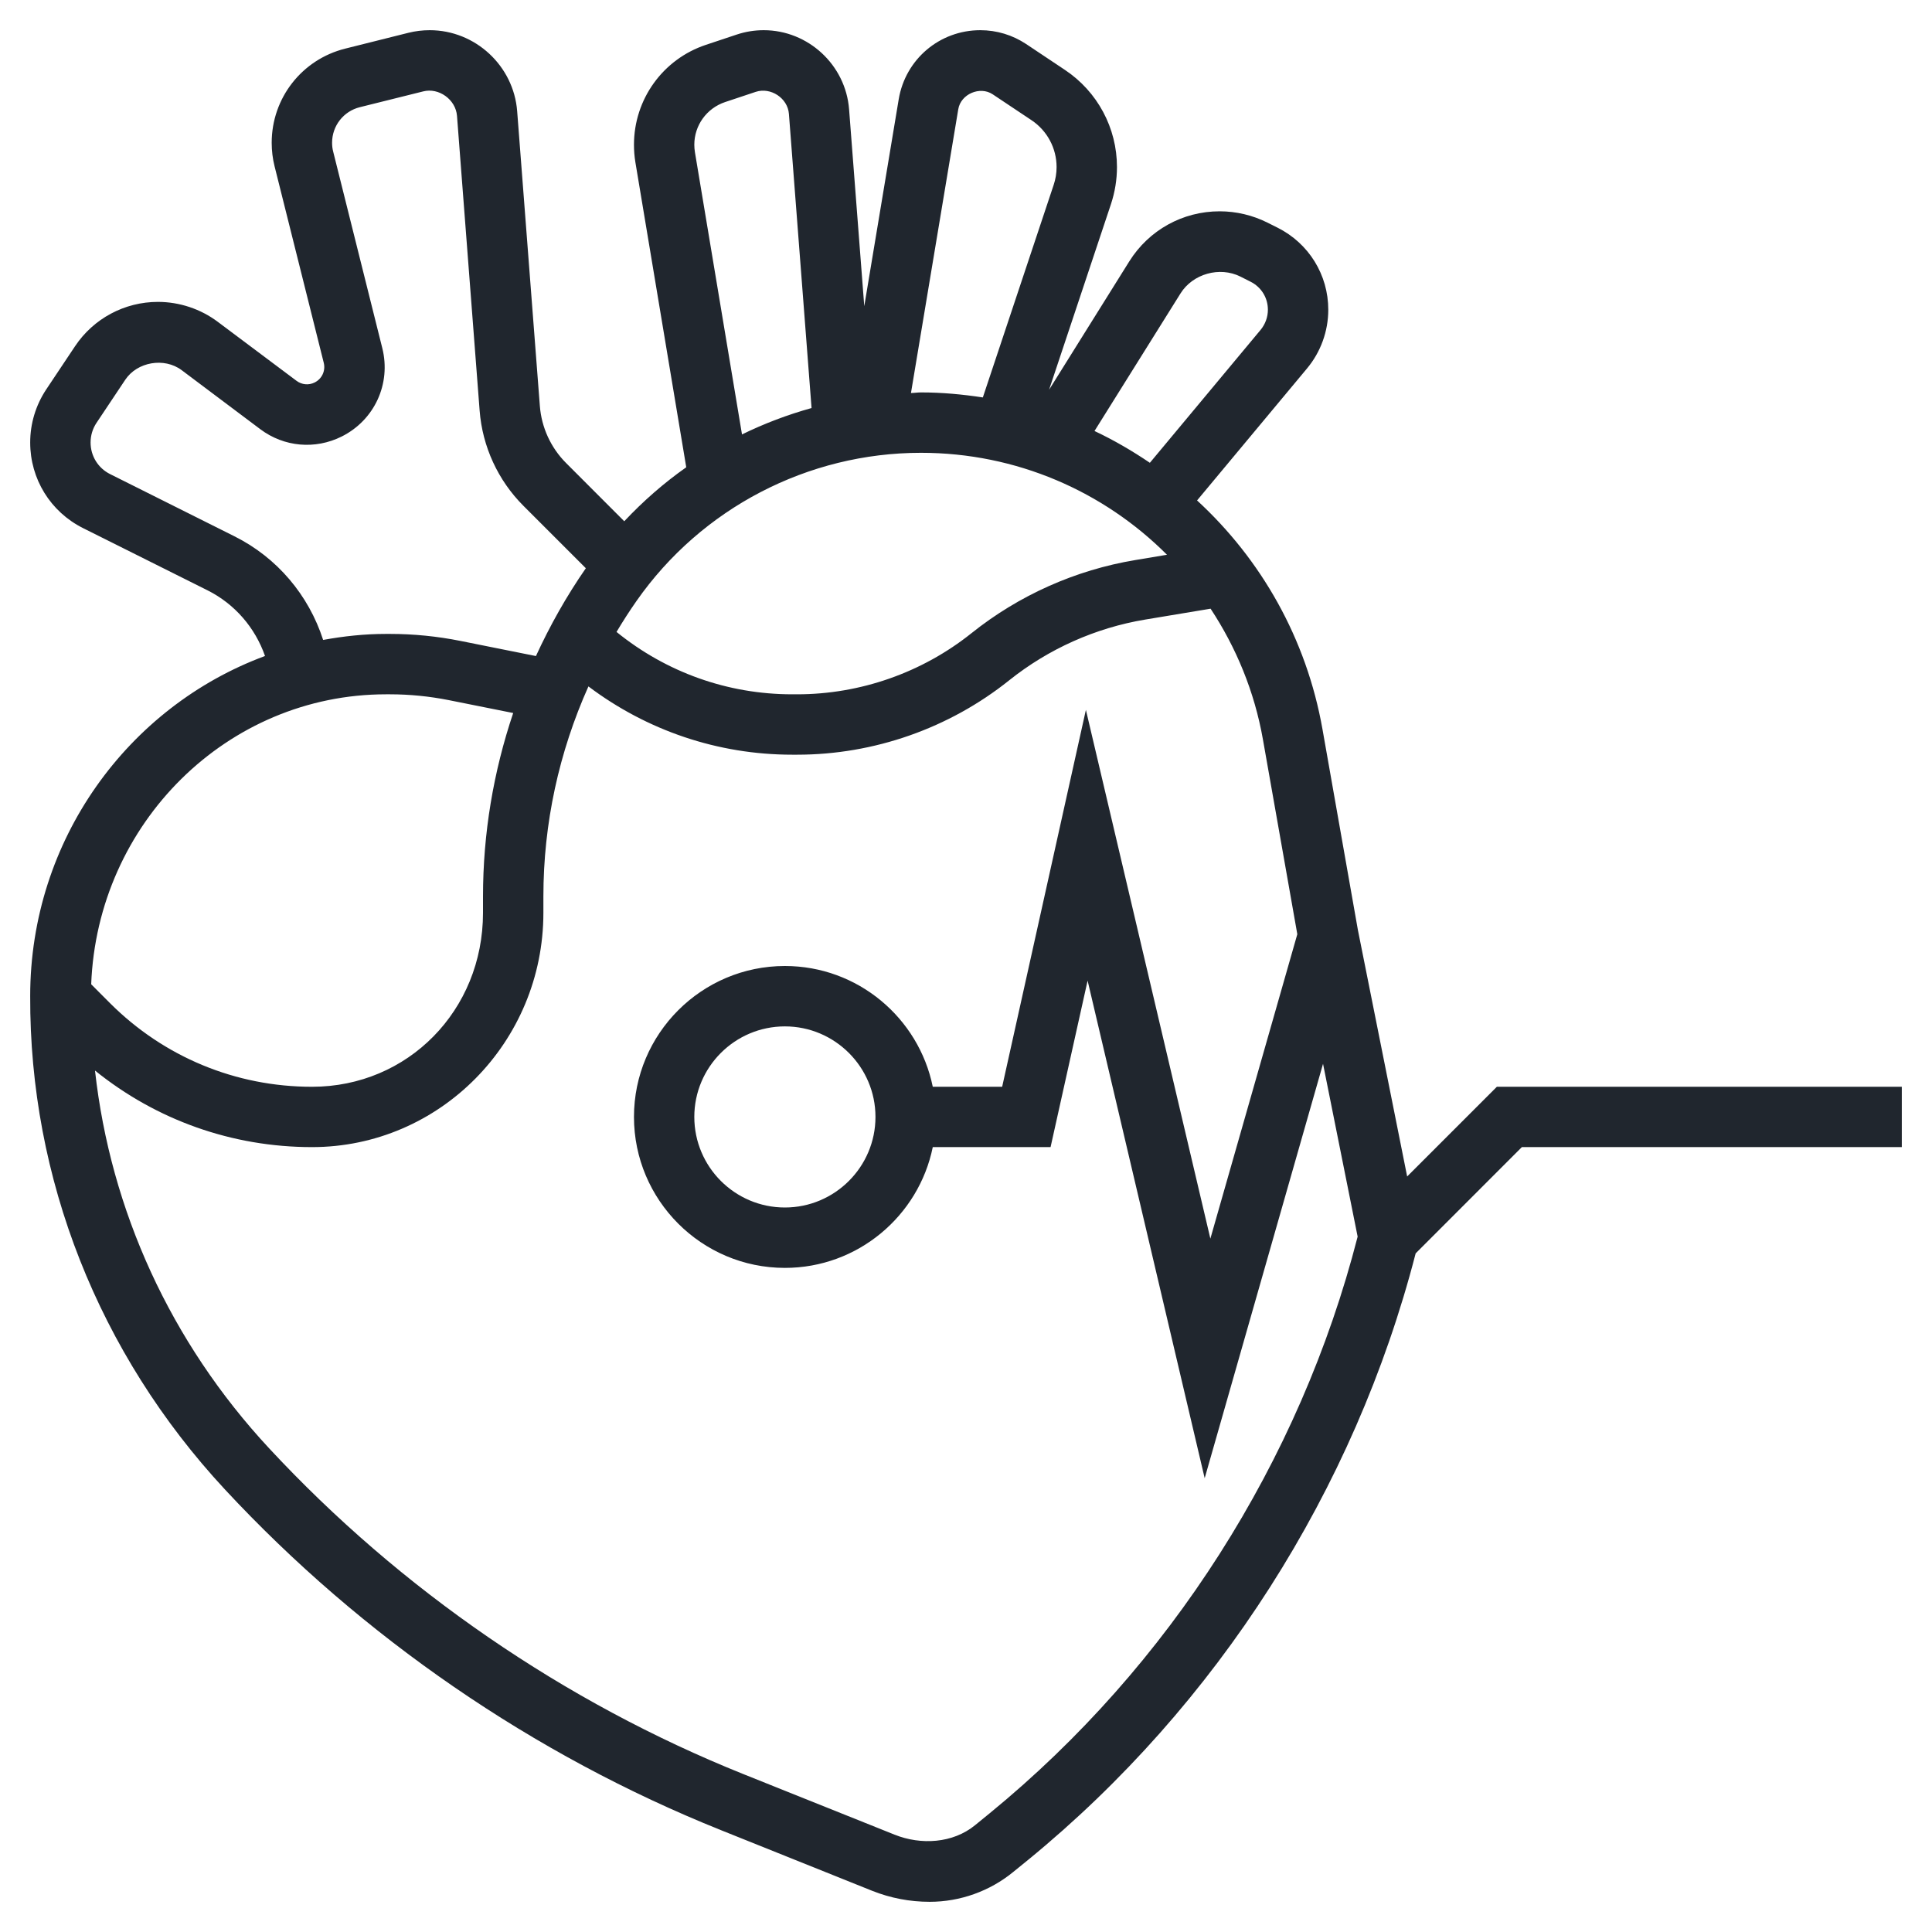 <svg width="35" height="35" viewBox="0 0 35 35" fill="none" xmlns="http://www.w3.org/2000/svg">
<g clip-path="url(#clip0_2029_7794)">
<path d="M27.117 19.688L25.492 21.313L24.6 16.85L23.958 13.211C23.667 11.563 22.843 10.13 21.686 9.066L23.677 6.676C23.926 6.378 24.063 6 24.063 5.611C24.063 4.978 23.71 4.408 23.143 4.124L22.959 4.032C22.693 3.899 22.394 3.828 22.096 3.828C21.426 3.828 20.814 4.167 20.458 4.735L19.005 7.061L20.127 3.695C20.198 3.479 20.235 3.254 20.235 3.027C20.235 2.318 19.882 1.66 19.293 1.267L18.59 0.798C18.343 0.634 18.056 0.547 17.759 0.547C17.023 0.547 16.402 1.073 16.281 1.799L15.657 5.547L15.382 1.98C15.32 1.176 14.64 0.547 13.835 0.547C13.667 0.547 13.502 0.574 13.344 0.627L12.789 0.812C12.009 1.071 11.485 1.799 11.485 2.622C11.485 2.727 11.493 2.832 11.51 2.936L12.432 8.465C12.027 8.75 11.652 9.078 11.309 9.443L10.256 8.389C9.979 8.112 9.81 7.745 9.78 7.355L9.369 2.015C9.306 1.192 8.61 0.547 7.785 0.547C7.654 0.547 7.524 0.563 7.399 0.594L6.253 0.881C5.469 1.077 4.922 1.777 4.922 2.586C4.922 2.73 4.939 2.873 4.974 3.012L5.865 6.572C5.901 6.716 5.833 6.863 5.7 6.929C5.594 6.982 5.468 6.971 5.372 6.899L3.945 5.83C3.635 5.597 3.25 5.469 2.861 5.469C2.257 5.469 1.694 5.77 1.359 6.273L0.838 7.054C0.648 7.34 0.547 7.673 0.547 8.016C0.547 8.677 0.914 9.272 1.506 9.568L3.757 10.693C4.253 10.941 4.622 11.371 4.801 11.884C2.324 12.8 0.547 15.212 0.547 18.045C0.534 21.344 1.786 24.517 4.072 26.98C6.559 29.658 9.667 31.794 13.061 33.155L15.801 34.254C16.133 34.386 16.483 34.453 16.842 34.453C17.392 34.453 17.93 34.261 18.355 33.913L18.627 33.692C22.053 30.888 24.54 26.992 25.646 22.706L27.57 20.781H34.453V19.688H27.117ZM21.386 5.316C21.608 4.96 22.095 4.823 22.47 5.01L22.654 5.103C22.849 5.2 22.969 5.394 22.969 5.611C22.969 5.744 22.922 5.873 22.837 5.976L20.831 8.384C20.512 8.168 20.178 7.973 19.828 7.808L21.386 5.316ZM17.36 1.979C17.405 1.704 17.752 1.555 17.983 1.708L18.686 2.177C18.971 2.367 19.141 2.685 19.141 3.027C19.141 3.137 19.123 3.246 19.088 3.35L17.805 7.2C17.438 7.144 17.066 7.109 16.685 7.109C16.624 7.109 16.564 7.119 16.503 7.12L17.36 1.979ZM12.589 2.756C12.582 2.711 12.578 2.667 12.578 2.622C12.578 2.271 12.802 1.961 13.136 1.849L13.691 1.664C13.962 1.575 14.27 1.777 14.292 2.063L14.702 7.392C14.267 7.513 13.845 7.673 13.442 7.87L12.589 2.756ZM16.685 8.203C18.412 8.203 19.994 8.901 21.141 10.05L20.567 10.146C19.484 10.326 18.458 10.784 17.599 11.471C16.706 12.185 15.585 12.578 14.441 12.578H14.351C13.181 12.578 12.068 12.178 11.169 11.448C11.283 11.257 11.403 11.07 11.531 10.887C12.707 9.206 14.634 8.203 16.685 8.203ZM4.246 9.715L1.995 8.589C1.776 8.48 1.641 8.26 1.641 8.016C1.641 7.889 1.678 7.766 1.748 7.661L2.269 6.88C2.486 6.554 2.976 6.471 3.29 6.705L4.715 7.775C5.145 8.098 5.709 8.148 6.19 7.908C6.784 7.611 7.087 6.953 6.926 6.308L6.036 2.747C6.022 2.694 6.016 2.64 6.016 2.586C6.016 2.28 6.222 2.016 6.518 1.942L7.666 1.656C7.948 1.583 8.256 1.802 8.279 2.099L8.689 7.439C8.739 8.089 9.021 8.702 9.482 9.163L10.613 10.294C10.262 10.8 9.963 11.333 9.709 11.885L8.342 11.611C7.923 11.527 7.493 11.484 7.065 11.484H6.994C6.604 11.484 6.225 11.525 5.854 11.593C5.593 10.784 5.023 10.103 4.246 9.715ZM6.994 12.578H7.065C7.421 12.578 7.779 12.614 8.128 12.683L9.297 12.917C8.939 13.98 8.75 15.098 8.75 16.241V16.537C8.75 18.304 7.39 19.688 5.653 19.688C4.27 19.688 2.969 19.149 1.991 18.171L1.652 17.831C1.764 14.916 4.114 12.578 6.994 12.578ZM17.934 32.845L17.663 33.066C17.262 33.394 16.684 33.428 16.207 33.237L13.468 32.14C10.223 30.838 7.252 28.796 4.874 26.236C3.09 24.316 2.002 21.925 1.721 19.394C2.832 20.291 4.205 20.781 5.653 20.781C7.964 20.781 9.844 18.878 9.844 16.537V16.241C9.844 14.914 10.127 13.625 10.66 12.435C11.721 13.234 13.005 13.672 14.352 13.672H14.442C15.833 13.672 17.197 13.193 18.283 12.324C18.995 11.755 19.847 11.374 20.747 11.224L21.931 11.027C22.393 11.728 22.727 12.528 22.88 13.401L23.502 16.924L21.927 22.439L19.672 12.86L18.155 19.688H16.898C16.644 18.441 15.54 17.5 14.219 17.5C12.711 17.5 11.485 18.727 11.485 20.234C11.485 21.742 12.711 22.969 14.219 22.969C15.539 22.969 16.644 22.028 16.898 20.781H19.032L19.703 17.765L21.824 26.779L23.968 19.272L24.595 22.403C23.55 26.476 21.189 30.181 17.934 32.845ZM15.86 20.234C15.86 21.139 15.123 21.875 14.219 21.875C13.314 21.875 12.578 21.139 12.578 20.234C12.578 19.33 13.314 18.594 14.219 18.594C15.123 18.594 15.86 19.33 15.86 20.234Z" fill="#20262E"/>
</g>
<defs>
<clipPath id="clip0_2029_7794">
<rect width="35" height="35" fill="white"/>
</clipPath>
</defs>
</svg>

